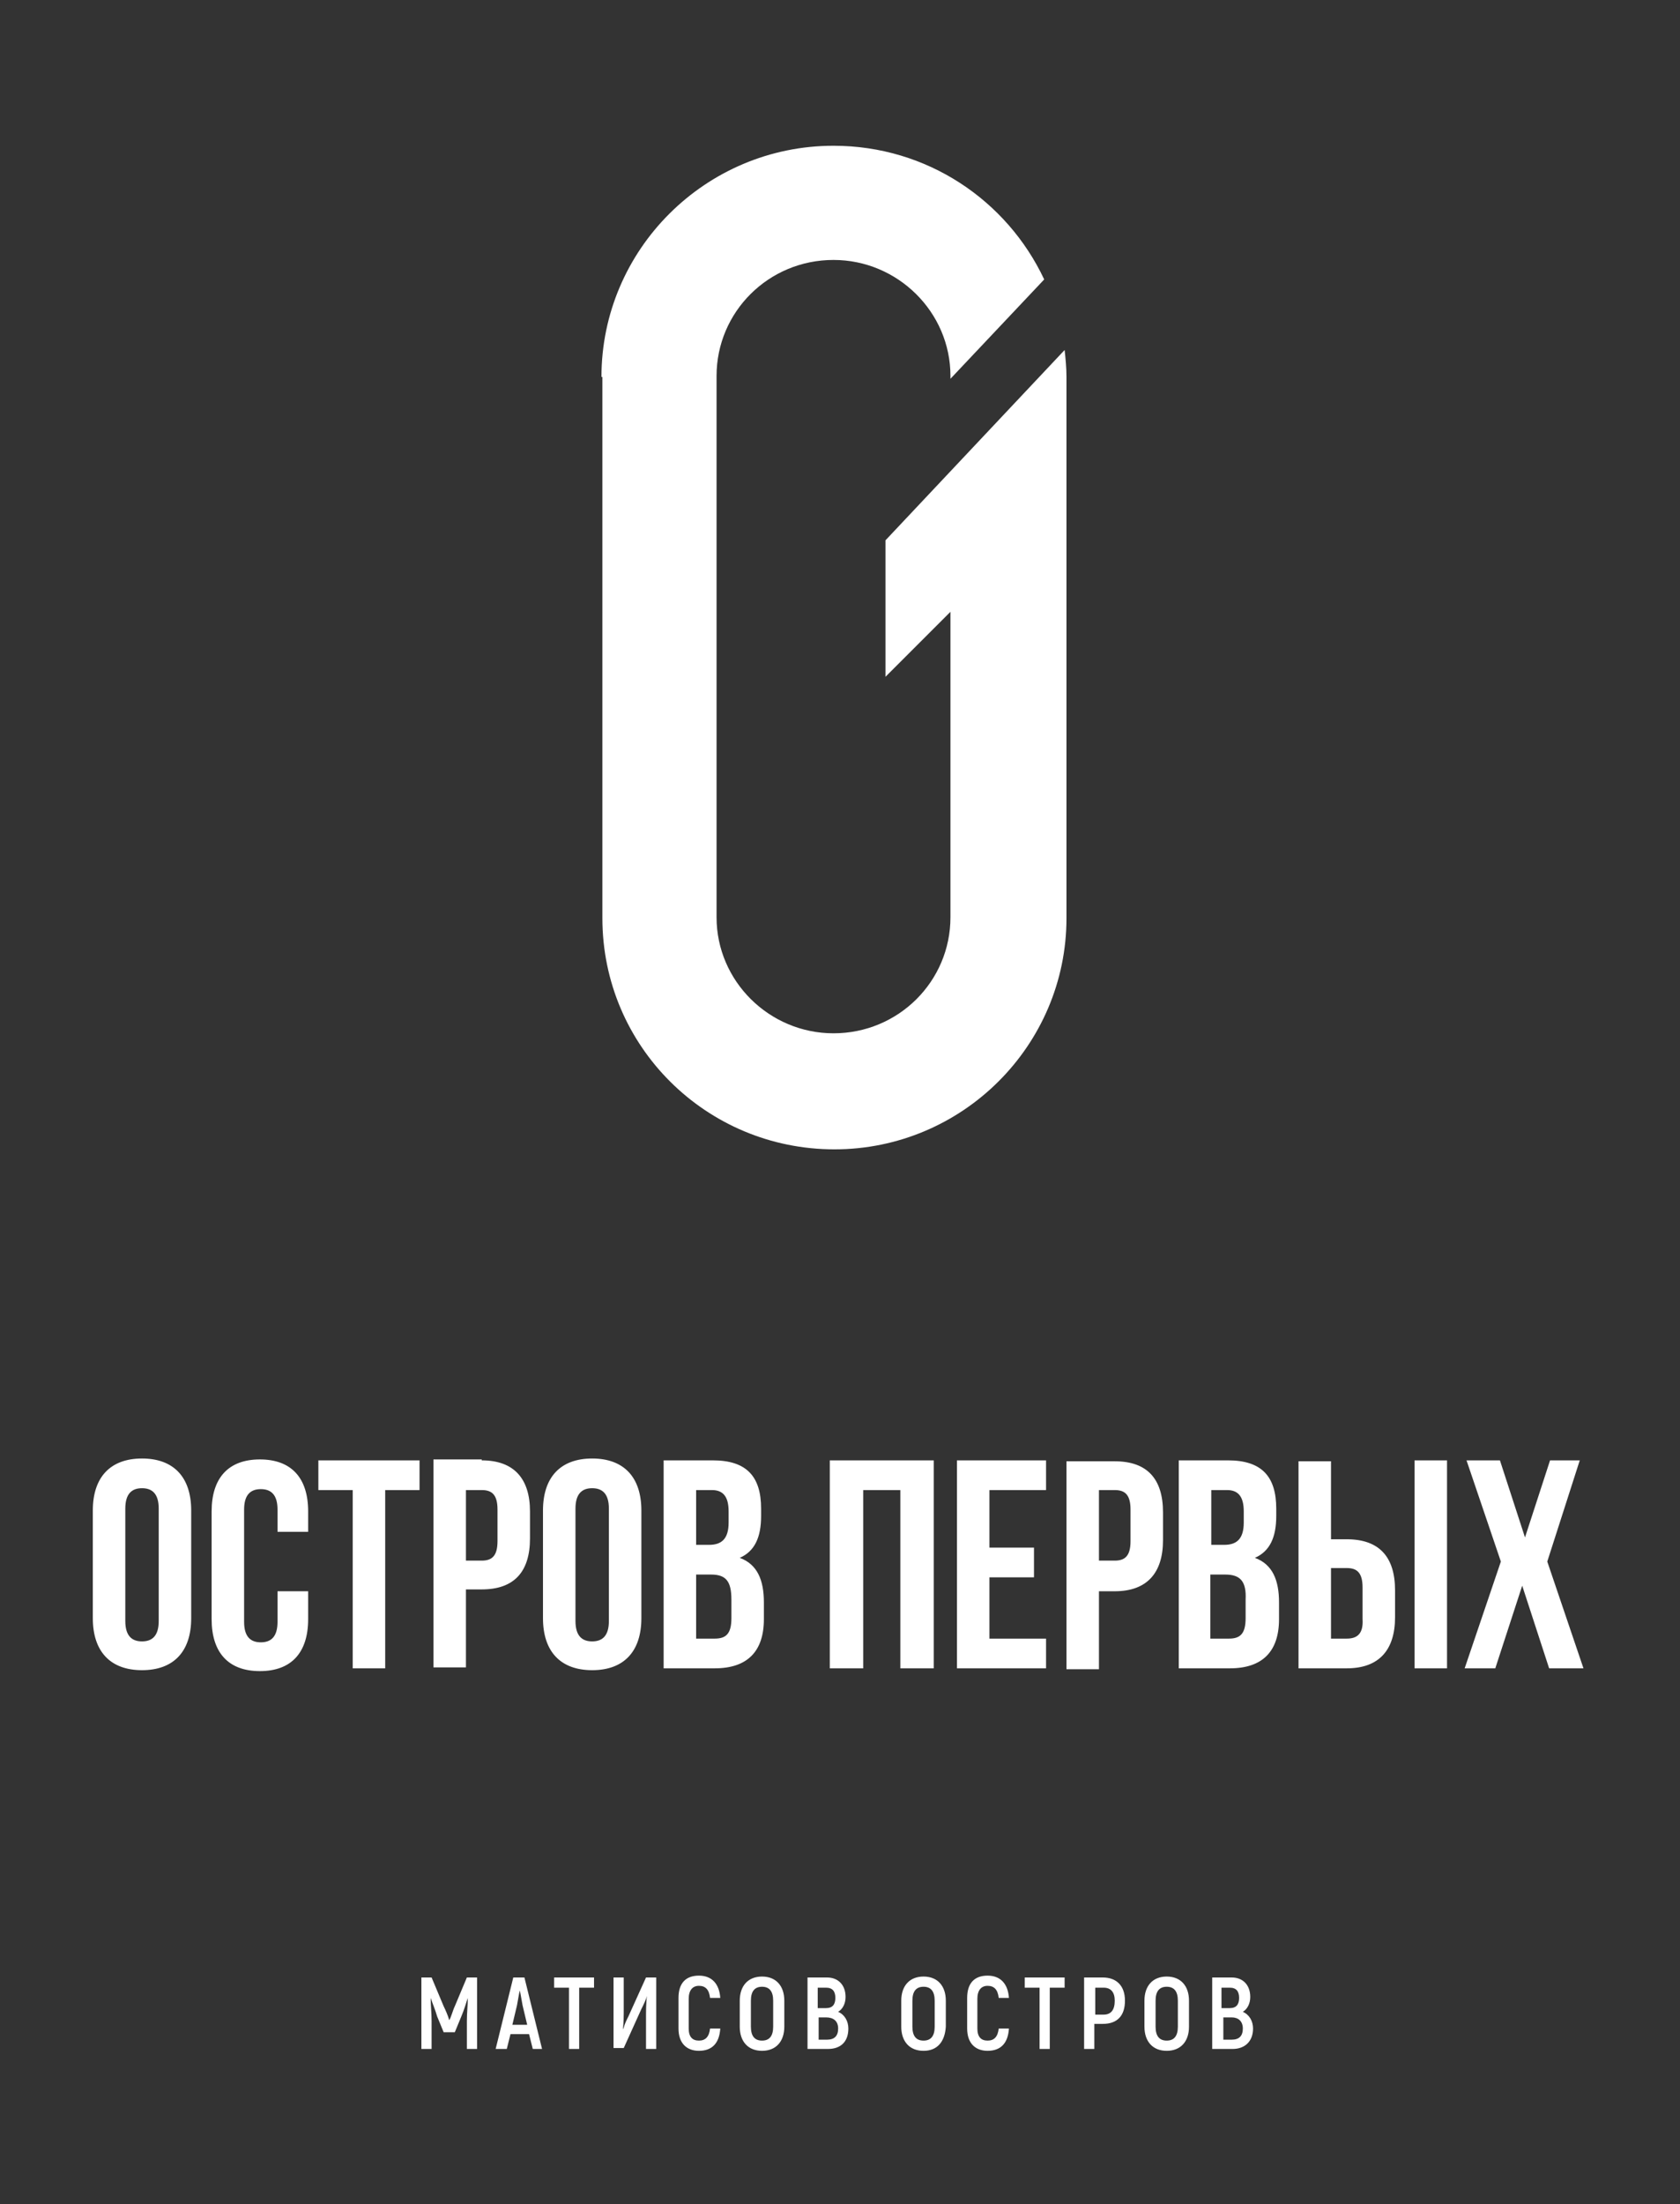 <?xml version="1.0" encoding="UTF-8"?> <svg xmlns="http://www.w3.org/2000/svg" xmlns:xlink="http://www.w3.org/1999/xlink" version="1.1" id="Layer_1" x="0px" y="0px" viewBox="0 0 181 237.4" style="enable-background:new 0 0 181 237.4;" xml:space="preserve"><rect x="0" y="0" width="181" height="237.4" fill="#333333" stroke="none"/> <style type="text/css"> .st0{fill-rule:evenodd;clip-rule:evenodd;fill:#FFFFFF;} </style> <path class="st0" d="M64.8,40.6c0-13.7,11.2-24.9,25-24.9c10.1,0,18.7,5.9,22.7,14.4l-10.1,10.7v-0.3c0-6.9-5.7-12.5-12.6-12.5 c-7,0-12.6,5.6-12.6,12.5v58.3c0,6.9,5.7,12.5,12.6,12.5c7,0,12.6-5.6,12.6-12.5V65.9l-7,7V58.2l19.3-20.5c0.1,0.9,0.2,1.9,0.2,2.9 v58.3c0,13.7-11.2,24.9-25,24.9c-13.8,0-25-11.1-25-24.9V40.6z M13.5,174.6v-12.1c0-1.6,0.7-2.2,1.8-2.2s1.8,0.6,1.8,2.2v12.1 c0,1.6-0.7,2.2-1.8,2.2S13.5,176.2,13.5,174.6z M10,162.7v11.6c0,3.6,1.9,5.6,5.3,5.6s5.3-2,5.3-5.6v-11.6c0-3.6-1.9-5.6-5.3-5.6 S10,159.1,10,162.7z M29.9,171.4h3.3v3c0,3.6-1.8,5.6-5.2,5.6s-5.2-2-5.2-5.6v-11.6c0-3.6,1.8-5.6,5.2-5.6s5.2,2,5.2,5.6v2.2h-3.3 v-2.4c0-1.6-0.7-2.2-1.8-2.2c-1.1,0-1.8,0.6-1.8,2.2v12.1c0,1.6,0.7,2.2,1.8,2.2c1.1,0,1.8-0.6,1.8-2.2V171.4z M62,174.6v-12.1 c0-1.6,0.7-2.2,1.8-2.2s1.8,0.6,1.8,2.2v12.1c0,1.6-0.7,2.2-1.8,2.2S62,176.2,62,174.6z M58.5,162.7v11.6c0,3.6,1.9,5.6,5.3,5.6 s5.3-2,5.3-5.6v-11.6c0-3.6-1.9-5.6-5.3-5.6S58.5,159.1,58.5,162.7z M76.8,157.3c3.6,0,5.2,1.7,5.2,5.2v0.8c0,2.3-0.7,3.8-2.3,4.5 c1.9,0.7,2.6,2.4,2.6,4.8v1.8c0,3.5-1.8,5.3-5.3,5.3h-5.5v-22.4H76.8z M76.6,169.6H75v6.9h2c1.2,0,1.8-0.5,1.8-2.2v-2 C78.8,170.3,78.2,169.6,76.6,169.6z M76.7,160.5H75v5.9h1.4c1.3,0,2.1-0.6,2.1-2.4v-1.2C78.5,161.2,77.9,160.5,76.7,160.5z M93,179.7v-19.2h4v19.2h3.6v-22.4H89.4v22.4H93z M106.6,160.5v6.2h4.8v3.2h-4.8v6.6h6.1v3.2h-9.6v-22.4h9.6v3.2H106.6z M125.3,162.9c0-3.6-1.7-5.5-5.2-5.5h-5.2v22.4h3.5v-8.4h1.7c3.5,0,5.2-2,5.2-5.5V162.9z M118.4,160.5h1.7c1.1,0,1.7,0.5,1.7,2.1 v3.4c0,1.6-0.6,2.1-1.7,2.1h-1.7V160.5z M132.3,157.3c3.6,0,5.2,1.7,5.2,5.2v0.8c0,2.3-0.7,3.8-2.3,4.5c1.9,0.7,2.6,2.4,2.6,4.8v1.8 c0,3.5-1.8,5.3-5.3,5.3h-5.5v-22.4H132.3z M132,169.6h-1.6v6.9h2c1.2,0,1.8-0.5,1.8-2.2v-2C134.3,170.3,133.6,169.6,132,169.6z M132.2,160.5h-1.7v5.9h1.4c1.3,0,2.1-0.6,2.1-2.4v-1.2C134,161.2,133.4,160.5,132.2,160.5z M139.9,179.7h5.2c3.5,0,5.2-2,5.2-5.5 v-2.9c0-3.6-1.7-5.5-5.2-5.5h-1.7v-8.4h-3.5V179.7z M145.1,176.5h-1.7v-7.6h1.7c1.1,0,1.7,0.5,1.7,2.1v3.4 C146.9,176,146.2,176.5,145.1,176.5z M152.4,179.7h3.5v-22.4h-3.5V179.7z M170.2,157.3H167l-2.7,8.3l-2.7-8.3h-3.6l3.7,10.9 l-3.9,11.5h3.3l2.9-8.9l2.9,8.9h3.7l-3.9-11.5L170.2,157.3z M51.9,157.3c3.5,0,5.2,2,5.2,5.5v2.9c0,3.6-1.7,5.5-5.2,5.5h-1.7v8.4 h-3.5v-22.4H51.9z M51.9,160.5h-1.7v7.6h1.7c1.1,0,1.7-0.5,1.7-2.1v-3.4C53.6,161,53,160.5,51.9,160.5z M34.3,157.3v3.2H38v19.2h3.5 v-19.2h3.7v-3.2H34.3z M135,218.5c0-0.8-0.4-1.5-1.1-1.8c0.5-0.3,0.8-0.9,0.8-1.6c0-1.3-0.8-2.1-2-2.1h-2.1v7.7h2.2 C134.1,220.7,135,219.9,135,218.5z M131.7,214.1h0.8c0.7,0,1,0.4,1,1.1c0,0.7-0.3,1.1-1,1.1h-0.9V214.1z M133.9,218.5 c0,0.8-0.4,1.2-1.2,1.2h-0.9v-2.4h0.9C133.4,217.3,133.9,217.7,133.9,218.5z M125.7,220.9c-1.5,0-2.4-1-2.4-2.6v-2.8 c0-1.6,0.9-2.6,2.4-2.6s2.4,1,2.4,2.6v2.8C128.1,219.9,127.2,220.9,125.7,220.9z M125.7,219.8c0.8,0,1.2-0.5,1.2-1.5v-2.8 c0-1-0.4-1.5-1.2-1.5c-0.8,0-1.2,0.5-1.2,1.5v2.8C124.5,219.3,124.9,219.8,125.7,219.8z M121.2,215.5c0-1.6-0.9-2.5-2.4-2.5h-2v7.7 h1.1V218h0.9C120.4,218,121.2,217.1,121.2,215.5z M120.1,215.5c0,1-0.4,1.5-1.2,1.5H118v-2.9h0.9 C119.7,214.1,120.1,214.6,120.1,215.5z M114.7,213v1.1h-1.6v6.6H112v-6.6h-1.6V213H114.7z M104.2,218.5c0,1.6,0.9,2.4,2.2,2.4 c1.4,0,2.2-0.8,2.3-2.4h-1.1c-0.1,0.9-0.5,1.3-1.2,1.3c-0.7,0-1.1-0.4-1.1-1.3v-3.2c0-0.9,0.4-1.4,1.1-1.4c0.7,0,1.1,0.4,1.2,1.3 h1.1c-0.1-1.5-0.9-2.4-2.3-2.4c-1.4,0-2.2,0.8-2.2,2.4V218.5z M99.5,220.9c-1.5,0-2.4-1-2.4-2.6v-2.8c0-1.6,0.9-2.6,2.4-2.6 s2.4,1,2.4,2.6v2.8C101.8,219.9,101,220.9,99.5,220.9z M99.5,219.8c0.8,0,1.2-0.5,1.2-1.5v-2.8c0-1-0.4-1.5-1.2-1.5 c-0.8,0-1.2,0.5-1.2,1.5v2.8C98.3,219.3,98.7,219.8,99.5,219.8z M91.4,218.5c0-0.8-0.4-1.5-1.1-1.8c0.5-0.3,0.8-0.9,0.8-1.6 c0-1.3-0.8-2.1-2-2.1H87v7.7h2.2C90.6,220.7,91.4,219.9,91.4,218.5z M88.1,214.1H89c0.7,0,1,0.4,1,1.1c0,0.7-0.3,1.1-1,1.1h-0.9 V214.1z M90.3,218.5c0,0.8-0.4,1.2-1.2,1.2h-0.9v-2.4H89C89.8,217.3,90.3,217.7,90.3,218.5z M82.1,220.9c-1.5,0-2.4-1-2.4-2.6v-2.8 c0-1.6,0.9-2.6,2.4-2.6s2.4,1,2.4,2.6v2.8C84.5,219.9,83.6,220.9,82.1,220.9z M82.1,219.8c0.8,0,1.2-0.5,1.2-1.5v-2.8 c0-1-0.4-1.5-1.2-1.5c-0.8,0-1.2,0.5-1.2,1.5v2.8C80.9,219.3,81.3,219.8,82.1,219.8z M73.1,218.5c0,1.6,0.9,2.4,2.2,2.4 c1.4,0,2.2-0.8,2.3-2.4h-1.1c-0.1,0.9-0.5,1.3-1.2,1.3c-0.7,0-1.1-0.4-1.1-1.3v-3.2c0-0.9,0.4-1.4,1.1-1.4c0.7,0,1.1,0.4,1.2,1.3 h1.1c-0.1-1.5-0.9-2.4-2.3-2.4c-1.4,0-2.2,0.8-2.2,2.4V218.5z M66.1,220.7V213h1.1v3.4c0,0.6,0,1.6-0.1,2.2l0,0l0.1-0.2l0,0 c0.1-0.4,0.3-0.8,0.5-1.2l1.9-4.2h1.1v7.7h-1.1v-3.4c0-0.6,0-1.6,0.1-2.3l0,0c-0.1,0.4-0.4,1-0.6,1.4l-1.9,4.2H66.1z M64,214.1V213 h-4.3v1.1h1.6v6.6h1.1v-6.6H64z M57.4,220.7l-0.4-1.6h-2l-0.4,1.6h-1.2l1.9-7.7h1.2l1.9,7.7H57.4z M55.2,218.1h1.6l-0.5-2.1 c-0.1-0.5-0.2-1.2-0.3-1.6h0c-0.1,0.4-0.2,1.1-0.3,1.6L55.2,218.1z M51.4,213h-1.1l-1.3,3.1c-0.2,0.4-0.4,1.2-0.6,1.5h0 c-0.1-0.4-0.4-1.1-0.6-1.5l-1.3-3.1h-1.1v7.7h1.1v-3c0-0.9-0.1-1.7-0.1-2.5l0,0c0.2,0.6,0.5,1.3,0.7,2l0.7,1.7H49l0.7-1.7 c0.3-0.7,0.5-1.4,0.7-2l0,0c0,0.8-0.1,1.6-0.1,2.5v3h1.1V213z"></path> </svg> 